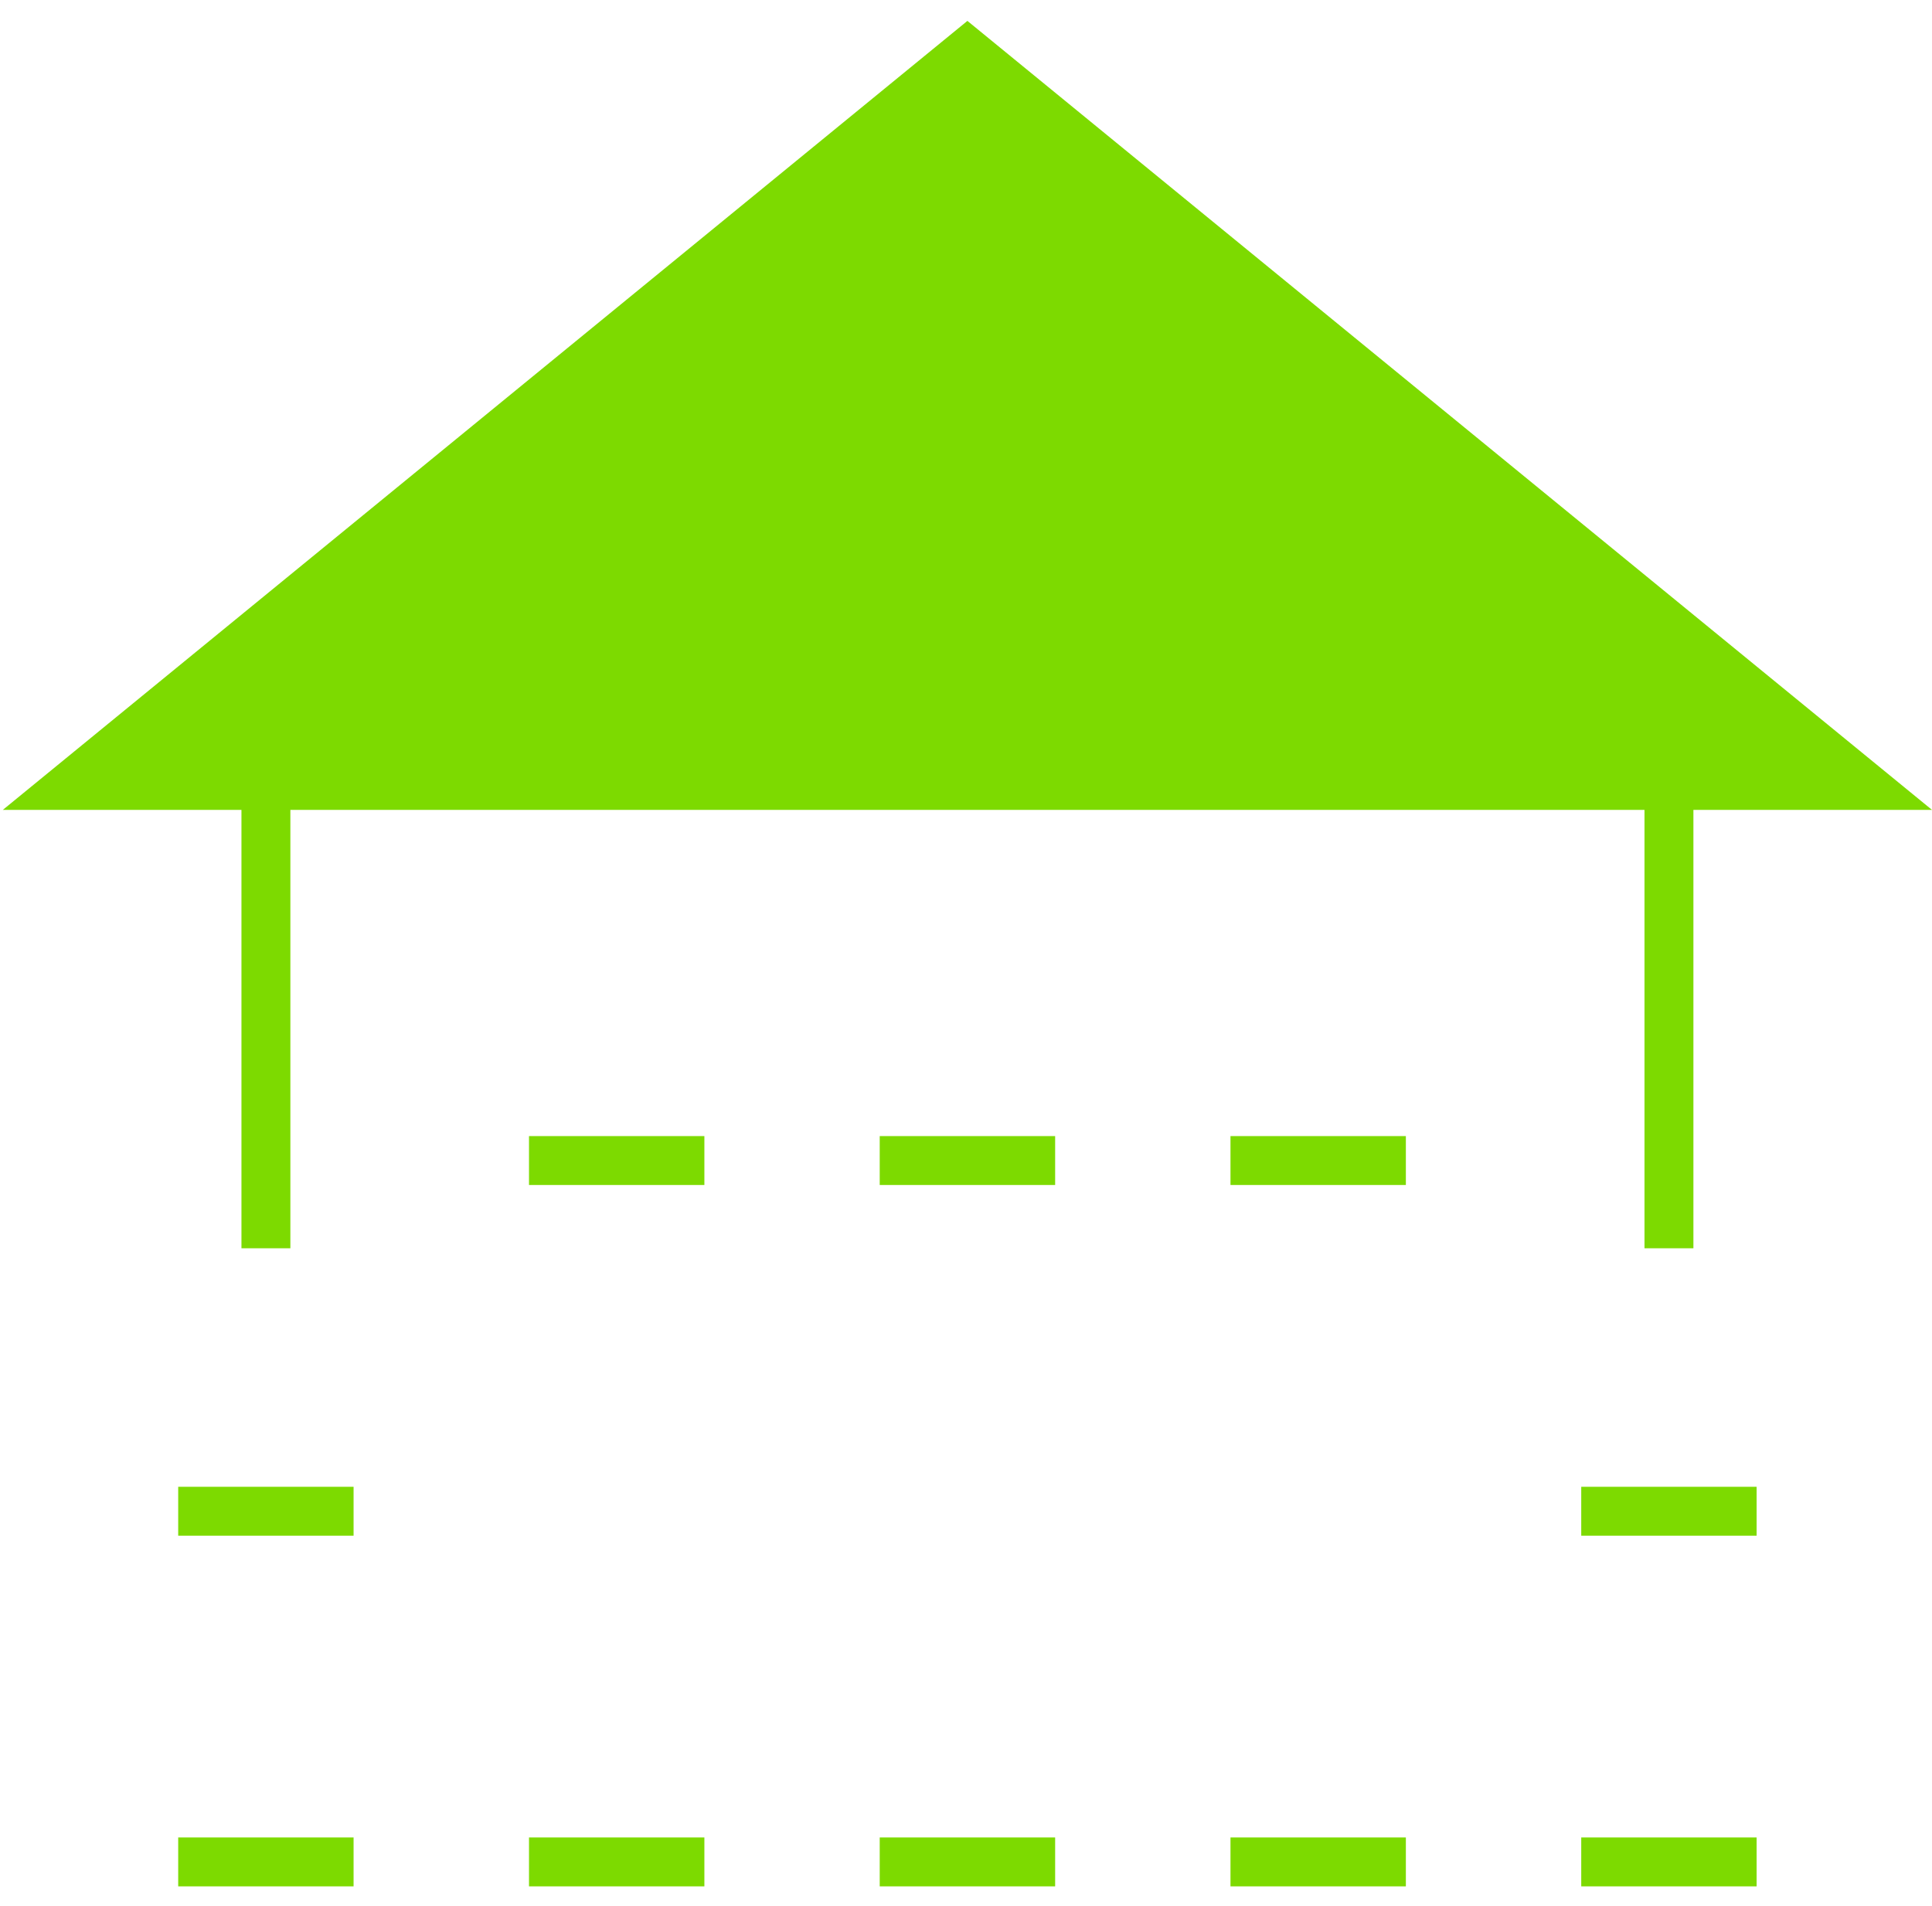 <?xml version="1.0" encoding="UTF-8"?><svg id="Capa_1" xmlns="http://www.w3.org/2000/svg" viewBox="0 0 506.74 500"><defs><style>.cls-1{fill:#7dda00;}</style></defs><rect class="cls-1" x="63.33" y="166.49" width="12.83" height="161"/><rect class="cls-1" x="431.33" y="166.49" width="12.83" height="161"/><polyline class="cls-1" points="506.74 212.48 253.74 5.48 .74 212.48"/><rect class="cls-1" x="138.75" y="298.06" width="46" height="12.83"/><rect class="cls-1" x="230.74" y="298.06" width="46.01" height="12.83"/><rect class="cls-1" x="322.74" y="298.06" width="46" height="12.83"/><rect class="cls-1" x="138.75" y="482.07" width="46" height="12.83"/><rect class="cls-1" x="46.74" y="482.07" width="46" height="12.83"/><rect class="cls-1" x="230.74" y="482.07" width="46.01" height="12.83"/><rect class="cls-1" x="322.74" y="482.07" width="46" height="12.83"/><rect class="cls-1" x="414.74" y="482.07" width="46" height="12.83"/><rect class="cls-1" x="46.74" y="390.07" width="46" height="12.83"/><rect class="cls-1" x="414.74" y="390.07" width="46" height="12.83"/></svg>